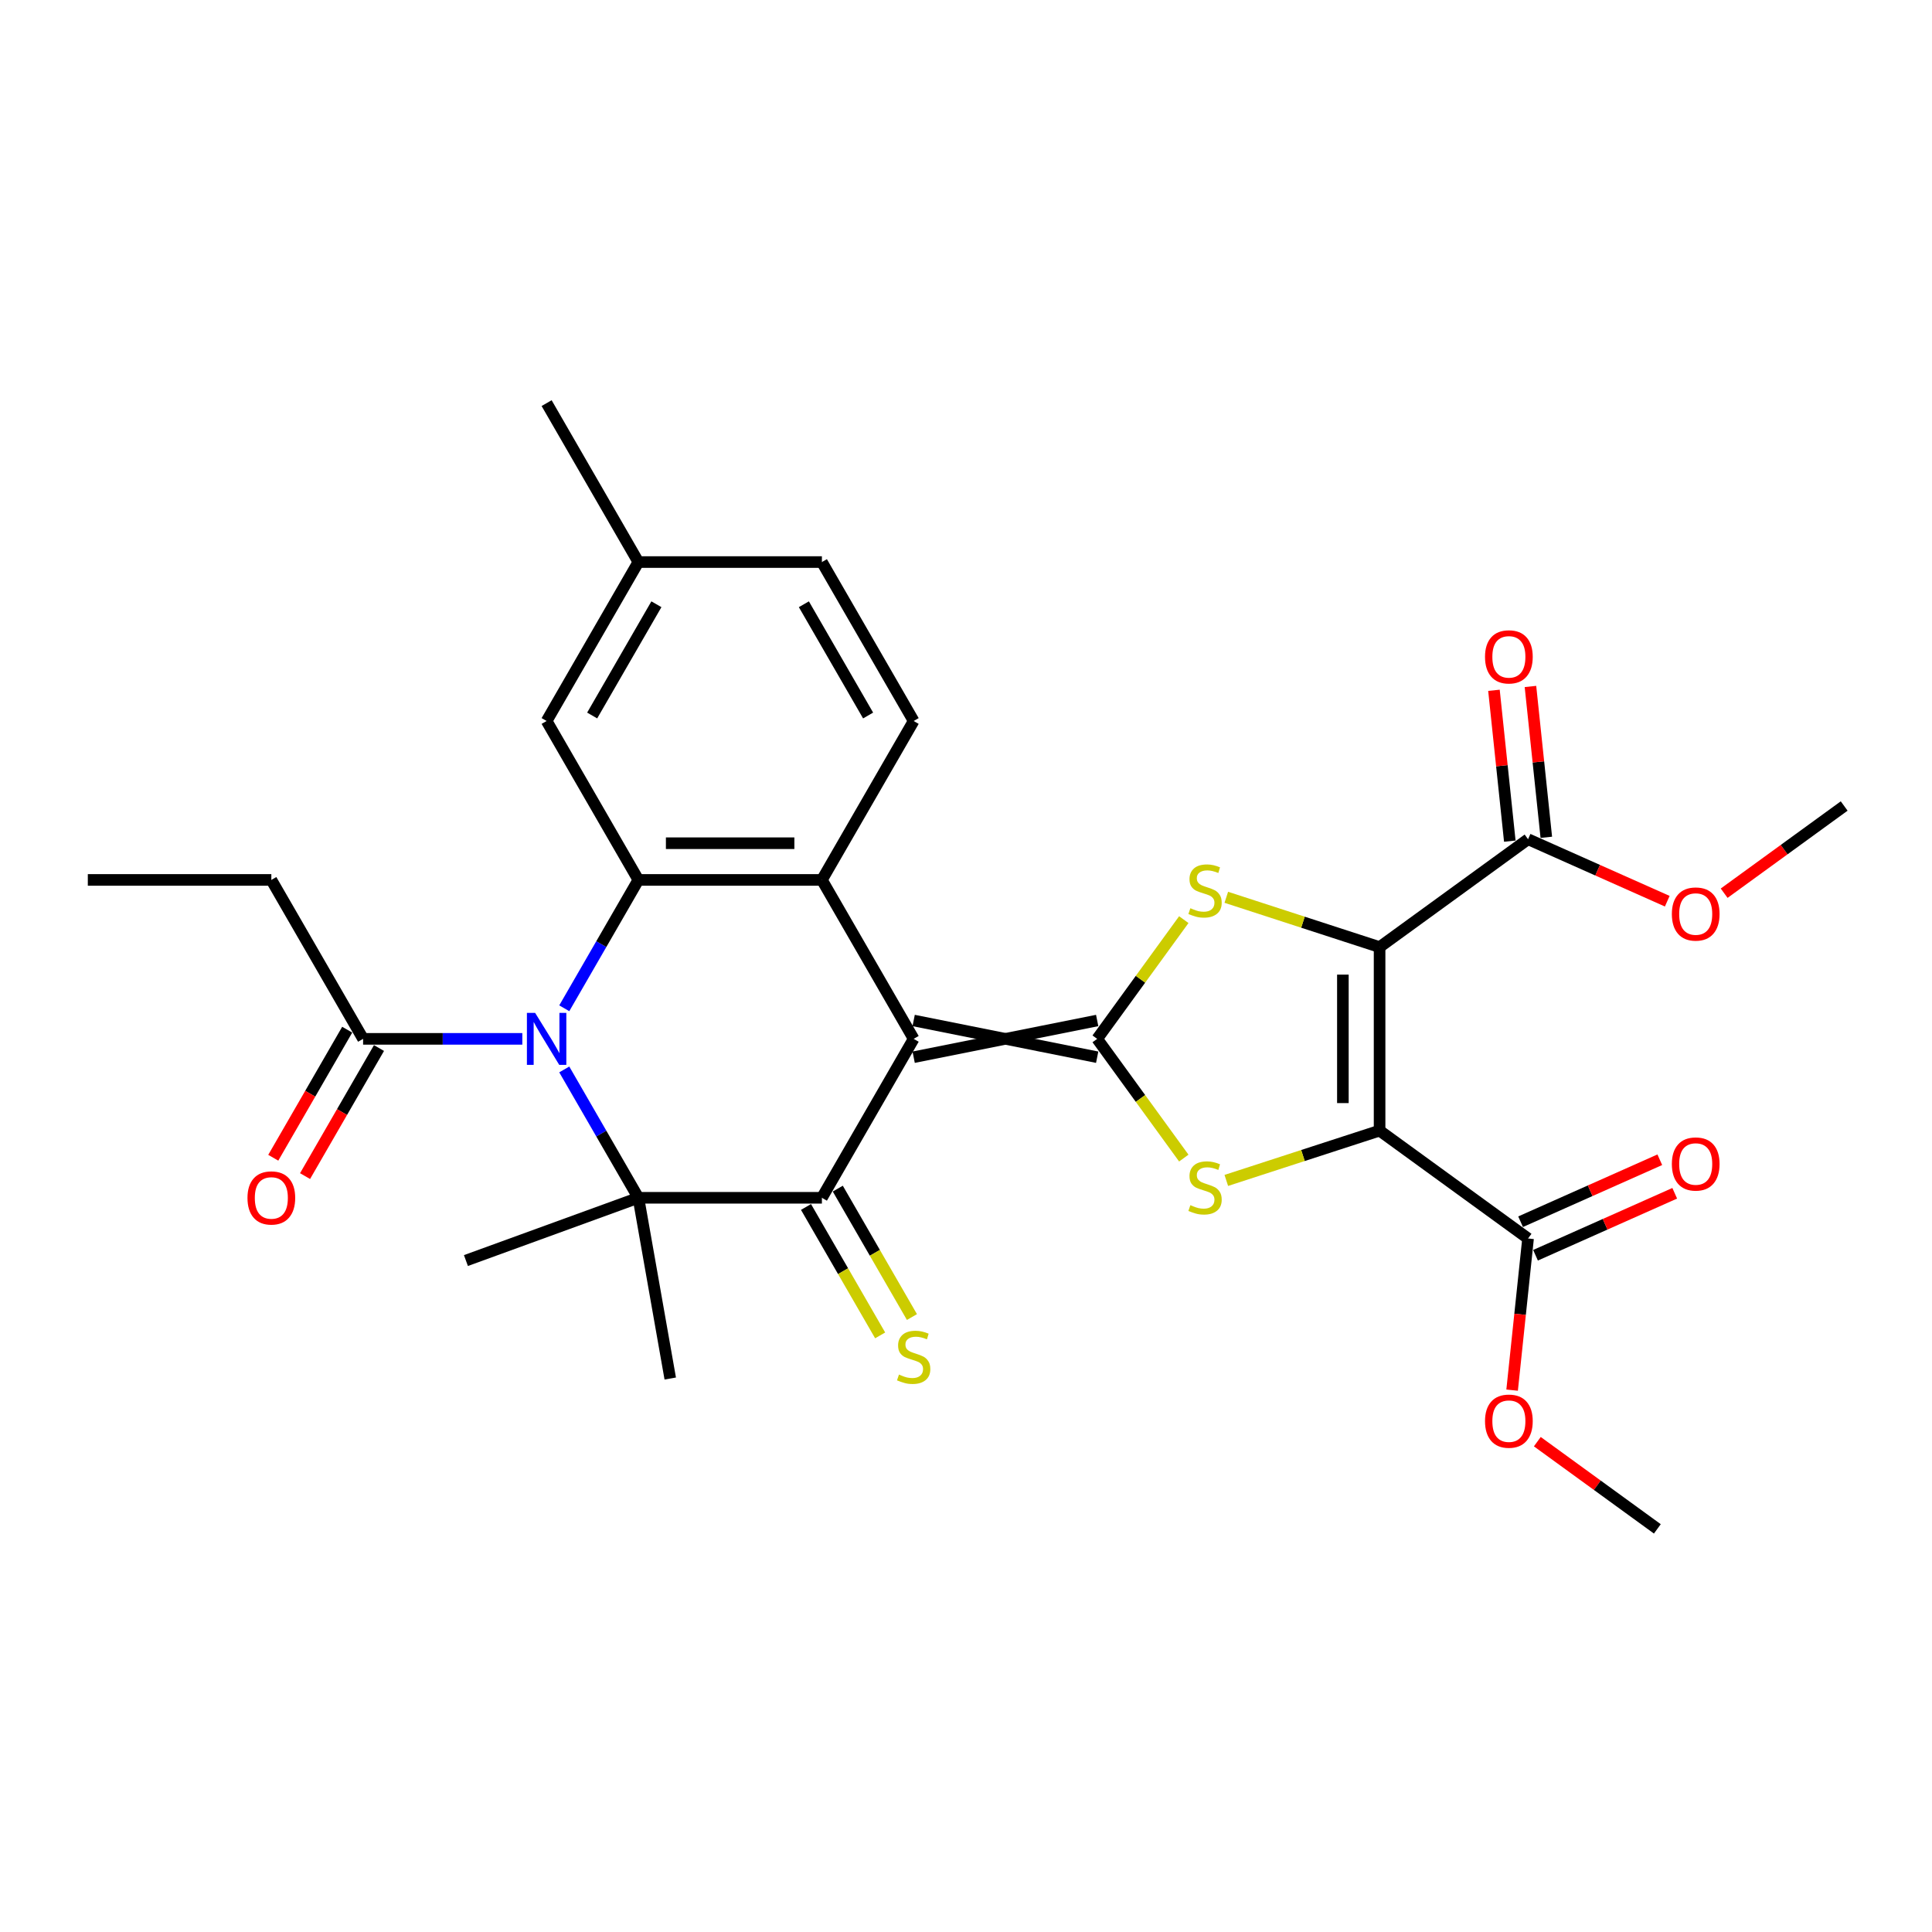 <?xml version='1.0' encoding='iso-8859-1'?>
<svg version='1.1' baseProfile='full'
              xmlns='http://www.w3.org/2000/svg'
                      xmlns:rdkit='http://www.rdkit.org/xml'
                      xmlns:xlink='http://www.w3.org/1999/xlink'
                  xml:space='preserve'
width='1000px' height='1000px' viewBox='0 0 1000 1000'>
<!-- END OF HEADER -->
<rect style='opacity:1.0;fill:#FFFFFF;stroke:none' width='1000' height='1000' x='0' y='0'> </rect>
<path class='bond-0' d='M 472.908,547.21 L 567.898,528.212' style='fill:none;fill-rule:evenodd;stroke:#000000;stroke-width:6px;stroke-linecap:butt;stroke-linejoin:miter;stroke-opacity:1' />
<path class='bond-0' d='M 472.908,528.212 L 567.898,547.21' style='fill:none;fill-rule:evenodd;stroke:#000000;stroke-width:6px;stroke-linecap:butt;stroke-linejoin:miter;stroke-opacity:1' />
<path class='bond-4' d='M 472.908,537.711 L 425.413,619.975' style='fill:none;fill-rule:evenodd;stroke:#000000;stroke-width:6px;stroke-linecap:butt;stroke-linejoin:miter;stroke-opacity:1' />
<path class='bond-8' d='M 472.908,537.711 L 425.413,455.448' style='fill:none;fill-rule:evenodd;stroke:#000000;stroke-width:6px;stroke-linecap:butt;stroke-linejoin:miter;stroke-opacity:1' />
<path class='bond-5' d='M 567.898,537.711 L 590.314,568.565' style='fill:none;fill-rule:evenodd;stroke:#000000;stroke-width:6px;stroke-linecap:butt;stroke-linejoin:miter;stroke-opacity:1' />
<path class='bond-5' d='M 590.314,568.565 L 612.731,599.42' style='fill:none;fill-rule:evenodd;stroke:#CCCC00;stroke-width:6px;stroke-linecap:butt;stroke-linejoin:miter;stroke-opacity:1' />
<path class='bond-6' d='M 567.898,537.711 L 590.314,506.857' style='fill:none;fill-rule:evenodd;stroke:#000000;stroke-width:6px;stroke-linecap:butt;stroke-linejoin:miter;stroke-opacity:1' />
<path class='bond-6' d='M 590.314,506.857 L 612.731,476.003' style='fill:none;fill-rule:evenodd;stroke:#CCCC00;stroke-width:6px;stroke-linecap:butt;stroke-linejoin:miter;stroke-opacity:1' />
<path class='bond-1' d='M 714.072,490.217 L 674.401,477.327' style='fill:none;fill-rule:evenodd;stroke:#000000;stroke-width:6px;stroke-linecap:butt;stroke-linejoin:miter;stroke-opacity:1' />
<path class='bond-1' d='M 674.401,477.327 L 634.731,464.437' style='fill:none;fill-rule:evenodd;stroke:#CCCC00;stroke-width:6px;stroke-linecap:butt;stroke-linejoin:miter;stroke-opacity:1' />
<path class='bond-10' d='M 714.072,490.217 L 790.92,434.383' style='fill:none;fill-rule:evenodd;stroke:#000000;stroke-width:6px;stroke-linecap:butt;stroke-linejoin:miter;stroke-opacity:1' />
<path class='bond-31' d='M 714.072,490.217 L 714.072,585.206' style='fill:none;fill-rule:evenodd;stroke:#000000;stroke-width:6px;stroke-linecap:butt;stroke-linejoin:miter;stroke-opacity:1' />
<path class='bond-31' d='M 695.074,504.465 L 695.074,570.958' style='fill:none;fill-rule:evenodd;stroke:#000000;stroke-width:6px;stroke-linecap:butt;stroke-linejoin:miter;stroke-opacity:1' />
<path class='bond-2' d='M 714.072,585.206 L 674.401,598.096' style='fill:none;fill-rule:evenodd;stroke:#000000;stroke-width:6px;stroke-linecap:butt;stroke-linejoin:miter;stroke-opacity:1' />
<path class='bond-2' d='M 674.401,598.096 L 634.731,610.986' style='fill:none;fill-rule:evenodd;stroke:#CCCC00;stroke-width:6px;stroke-linecap:butt;stroke-linejoin:miter;stroke-opacity:1' />
<path class='bond-11' d='M 714.072,585.206 L 790.92,641.04' style='fill:none;fill-rule:evenodd;stroke:#000000;stroke-width:6px;stroke-linecap:butt;stroke-linejoin:miter;stroke-opacity:1' />
<path class='bond-3' d='M 292.065,521.886 L 311.244,488.667' style='fill:none;fill-rule:evenodd;stroke:#0000FF;stroke-width:6px;stroke-linecap:butt;stroke-linejoin:miter;stroke-opacity:1' />
<path class='bond-3' d='M 311.244,488.667 L 330.423,455.448' style='fill:none;fill-rule:evenodd;stroke:#000000;stroke-width:6px;stroke-linecap:butt;stroke-linejoin:miter;stroke-opacity:1' />
<path class='bond-12' d='M 270.352,537.711 L 229.146,537.711' style='fill:none;fill-rule:evenodd;stroke:#0000FF;stroke-width:6px;stroke-linecap:butt;stroke-linejoin:miter;stroke-opacity:1' />
<path class='bond-12' d='M 229.146,537.711 L 187.939,537.711' style='fill:none;fill-rule:evenodd;stroke:#000000;stroke-width:6px;stroke-linecap:butt;stroke-linejoin:miter;stroke-opacity:1' />
<path class='bond-30' d='M 292.065,553.537 L 311.244,586.756' style='fill:none;fill-rule:evenodd;stroke:#0000FF;stroke-width:6px;stroke-linecap:butt;stroke-linejoin:miter;stroke-opacity:1' />
<path class='bond-30' d='M 311.244,586.756 L 330.423,619.975' style='fill:none;fill-rule:evenodd;stroke:#000000;stroke-width:6px;stroke-linecap:butt;stroke-linejoin:miter;stroke-opacity:1' />
<path class='bond-7' d='M 425.413,619.975 L 330.423,619.975' style='fill:none;fill-rule:evenodd;stroke:#000000;stroke-width:6px;stroke-linecap:butt;stroke-linejoin:miter;stroke-opacity:1' />
<path class='bond-14' d='M 417.187,624.724 L 436.377,657.962' style='fill:none;fill-rule:evenodd;stroke:#000000;stroke-width:6px;stroke-linecap:butt;stroke-linejoin:miter;stroke-opacity:1' />
<path class='bond-14' d='M 436.377,657.962 L 455.567,691.2' style='fill:none;fill-rule:evenodd;stroke:#CCCC00;stroke-width:6px;stroke-linecap:butt;stroke-linejoin:miter;stroke-opacity:1' />
<path class='bond-14' d='M 433.639,615.225 L 452.829,648.463' style='fill:none;fill-rule:evenodd;stroke:#000000;stroke-width:6px;stroke-linecap:butt;stroke-linejoin:miter;stroke-opacity:1' />
<path class='bond-14' d='M 452.829,648.463 L 472.02,681.701' style='fill:none;fill-rule:evenodd;stroke:#CCCC00;stroke-width:6px;stroke-linecap:butt;stroke-linejoin:miter;stroke-opacity:1' />
<path class='bond-19' d='M 330.423,619.975 L 346.918,713.521' style='fill:none;fill-rule:evenodd;stroke:#000000;stroke-width:6px;stroke-linecap:butt;stroke-linejoin:miter;stroke-opacity:1' />
<path class='bond-20' d='M 330.423,619.975 L 241.162,652.463' style='fill:none;fill-rule:evenodd;stroke:#000000;stroke-width:6px;stroke-linecap:butt;stroke-linejoin:miter;stroke-opacity:1' />
<path class='bond-9' d='M 425.413,455.448 L 330.423,455.448' style='fill:none;fill-rule:evenodd;stroke:#000000;stroke-width:6px;stroke-linecap:butt;stroke-linejoin:miter;stroke-opacity:1' />
<path class='bond-9' d='M 411.165,436.45 L 344.672,436.45' style='fill:none;fill-rule:evenodd;stroke:#000000;stroke-width:6px;stroke-linecap:butt;stroke-linejoin:miter;stroke-opacity:1' />
<path class='bond-13' d='M 425.413,455.448 L 472.908,373.184' style='fill:none;fill-rule:evenodd;stroke:#000000;stroke-width:6px;stroke-linecap:butt;stroke-linejoin:miter;stroke-opacity:1' />
<path class='bond-15' d='M 330.423,455.448 L 282.929,373.184' style='fill:none;fill-rule:evenodd;stroke:#000000;stroke-width:6px;stroke-linecap:butt;stroke-linejoin:miter;stroke-opacity:1' />
<path class='bond-17' d='M 800.367,433.39 L 796.264,394.353' style='fill:none;fill-rule:evenodd;stroke:#000000;stroke-width:6px;stroke-linecap:butt;stroke-linejoin:miter;stroke-opacity:1' />
<path class='bond-17' d='M 796.264,394.353 L 792.161,355.316' style='fill:none;fill-rule:evenodd;stroke:#FF0000;stroke-width:6px;stroke-linecap:butt;stroke-linejoin:miter;stroke-opacity:1' />
<path class='bond-17' d='M 781.473,435.376 L 777.37,396.339' style='fill:none;fill-rule:evenodd;stroke:#000000;stroke-width:6px;stroke-linecap:butt;stroke-linejoin:miter;stroke-opacity:1' />
<path class='bond-17' d='M 777.37,396.339 L 773.267,357.302' style='fill:none;fill-rule:evenodd;stroke:#FF0000;stroke-width:6px;stroke-linecap:butt;stroke-linejoin:miter;stroke-opacity:1' />
<path class='bond-23' d='M 790.92,434.383 L 826.947,450.423' style='fill:none;fill-rule:evenodd;stroke:#000000;stroke-width:6px;stroke-linecap:butt;stroke-linejoin:miter;stroke-opacity:1' />
<path class='bond-23' d='M 826.947,450.423 L 862.974,466.463' style='fill:none;fill-rule:evenodd;stroke:#FF0000;stroke-width:6px;stroke-linecap:butt;stroke-linejoin:miter;stroke-opacity:1' />
<path class='bond-16' d='M 794.783,649.717 L 830.81,633.677' style='fill:none;fill-rule:evenodd;stroke:#000000;stroke-width:6px;stroke-linecap:butt;stroke-linejoin:miter;stroke-opacity:1' />
<path class='bond-16' d='M 830.81,633.677 L 866.837,617.637' style='fill:none;fill-rule:evenodd;stroke:#FF0000;stroke-width:6px;stroke-linecap:butt;stroke-linejoin:miter;stroke-opacity:1' />
<path class='bond-16' d='M 787.056,632.362 L 823.083,616.322' style='fill:none;fill-rule:evenodd;stroke:#000000;stroke-width:6px;stroke-linecap:butt;stroke-linejoin:miter;stroke-opacity:1' />
<path class='bond-16' d='M 823.083,616.322 L 859.11,600.281' style='fill:none;fill-rule:evenodd;stroke:#FF0000;stroke-width:6px;stroke-linecap:butt;stroke-linejoin:miter;stroke-opacity:1' />
<path class='bond-24' d='M 790.92,641.04 L 786.795,680.286' style='fill:none;fill-rule:evenodd;stroke:#000000;stroke-width:6px;stroke-linecap:butt;stroke-linejoin:miter;stroke-opacity:1' />
<path class='bond-24' d='M 786.795,680.286 L 782.67,719.532' style='fill:none;fill-rule:evenodd;stroke:#FF0000;stroke-width:6px;stroke-linecap:butt;stroke-linejoin:miter;stroke-opacity:1' />
<path class='bond-18' d='M 179.713,532.962 L 160.577,566.105' style='fill:none;fill-rule:evenodd;stroke:#000000;stroke-width:6px;stroke-linecap:butt;stroke-linejoin:miter;stroke-opacity:1' />
<path class='bond-18' d='M 160.577,566.105 L 141.442,599.248' style='fill:none;fill-rule:evenodd;stroke:#FF0000;stroke-width:6px;stroke-linecap:butt;stroke-linejoin:miter;stroke-opacity:1' />
<path class='bond-18' d='M 196.165,542.461 L 177.03,575.604' style='fill:none;fill-rule:evenodd;stroke:#000000;stroke-width:6px;stroke-linecap:butt;stroke-linejoin:miter;stroke-opacity:1' />
<path class='bond-18' d='M 177.03,575.604 L 157.895,608.747' style='fill:none;fill-rule:evenodd;stroke:#FF0000;stroke-width:6px;stroke-linecap:butt;stroke-linejoin:miter;stroke-opacity:1' />
<path class='bond-25' d='M 187.939,537.711 L 140.444,455.448' style='fill:none;fill-rule:evenodd;stroke:#000000;stroke-width:6px;stroke-linecap:butt;stroke-linejoin:miter;stroke-opacity:1' />
<path class='bond-21' d='M 472.908,373.184 L 425.413,290.921' style='fill:none;fill-rule:evenodd;stroke:#000000;stroke-width:6px;stroke-linecap:butt;stroke-linejoin:miter;stroke-opacity:1' />
<path class='bond-21' d='M 449.331,370.344 L 416.085,312.759' style='fill:none;fill-rule:evenodd;stroke:#000000;stroke-width:6px;stroke-linecap:butt;stroke-linejoin:miter;stroke-opacity:1' />
<path class='bond-32' d='M 282.929,373.184 L 330.423,290.921' style='fill:none;fill-rule:evenodd;stroke:#000000;stroke-width:6px;stroke-linecap:butt;stroke-linejoin:miter;stroke-opacity:1' />
<path class='bond-32' d='M 306.506,370.344 L 339.752,312.759' style='fill:none;fill-rule:evenodd;stroke:#000000;stroke-width:6px;stroke-linecap:butt;stroke-linejoin:miter;stroke-opacity:1' />
<path class='bond-22' d='M 425.413,290.921 L 330.423,290.921' style='fill:none;fill-rule:evenodd;stroke:#000000;stroke-width:6px;stroke-linecap:butt;stroke-linejoin:miter;stroke-opacity:1' />
<path class='bond-26' d='M 330.423,290.921 L 282.929,208.658' style='fill:none;fill-rule:evenodd;stroke:#000000;stroke-width:6px;stroke-linecap:butt;stroke-linejoin:miter;stroke-opacity:1' />
<path class='bond-27' d='M 892.421,462.322 L 923.483,439.753' style='fill:none;fill-rule:evenodd;stroke:#FF0000;stroke-width:6px;stroke-linecap:butt;stroke-linejoin:miter;stroke-opacity:1' />
<path class='bond-27' d='M 923.483,439.753 L 954.545,417.185' style='fill:none;fill-rule:evenodd;stroke:#000000;stroke-width:6px;stroke-linecap:butt;stroke-linejoin:miter;stroke-opacity:1' />
<path class='bond-28' d='M 795.714,746.206 L 826.777,768.774' style='fill:none;fill-rule:evenodd;stroke:#FF0000;stroke-width:6px;stroke-linecap:butt;stroke-linejoin:miter;stroke-opacity:1' />
<path class='bond-28' d='M 826.777,768.774 L 857.839,791.342' style='fill:none;fill-rule:evenodd;stroke:#000000;stroke-width:6px;stroke-linecap:butt;stroke-linejoin:miter;stroke-opacity:1' />
<path class='bond-29' d='M 140.444,455.448 L 45.455,455.448' style='fill:none;fill-rule:evenodd;stroke:#000000;stroke-width:6px;stroke-linecap:butt;stroke-linejoin:miter;stroke-opacity:1' />
<path  class='atom-4' d='M 276.982 524.261
L 285.797 538.509
Q 286.671 539.915, 288.077 542.461
Q 289.483 545.007, 289.559 545.159
L 289.559 524.261
L 293.131 524.261
L 293.131 551.162
L 289.445 551.162
L 279.984 535.584
Q 278.882 533.76, 277.704 531.67
Q 276.564 529.58, 276.222 528.934
L 276.222 551.162
L 272.727 551.162
L 272.727 524.261
L 276.982 524.261
' fill='#0000FF'/>
<path  class='atom-6' d='M 616.132 623.793
Q 616.436 623.907, 617.69 624.438
Q 618.944 624.97, 620.311 625.312
Q 621.717 625.616, 623.085 625.616
Q 625.631 625.616, 627.113 624.4
Q 628.595 623.147, 628.595 620.981
Q 628.595 619.499, 627.835 618.587
Q 627.113 617.675, 625.973 617.181
Q 624.833 616.687, 622.933 616.117
Q 620.539 615.395, 619.096 614.712
Q 617.69 614.028, 616.664 612.584
Q 615.676 611.14, 615.676 608.708
Q 615.676 605.327, 617.956 603.237
Q 620.273 601.147, 624.833 601.147
Q 627.949 601.147, 631.482 602.629
L 630.608 605.555
Q 627.379 604.225, 624.947 604.225
Q 622.325 604.225, 620.881 605.327
Q 619.438 606.39, 619.476 608.252
Q 619.476 609.696, 620.197 610.57
Q 620.957 611.444, 622.021 611.938
Q 623.123 612.432, 624.947 613.002
Q 627.379 613.762, 628.823 614.522
Q 630.266 615.281, 631.292 616.839
Q 632.356 618.359, 632.356 620.981
Q 632.356 624.704, 629.848 626.718
Q 627.379 628.694, 623.237 628.694
Q 620.843 628.694, 619.02 628.162
Q 617.234 627.668, 615.106 626.794
L 616.132 623.793
' fill='#CCCC00'/>
<path  class='atom-7' d='M 616.132 470.096
Q 616.436 470.21, 617.69 470.742
Q 618.944 471.274, 620.311 471.616
Q 621.717 471.92, 623.085 471.92
Q 625.631 471.92, 627.113 470.704
Q 628.595 469.45, 628.595 467.284
Q 628.595 465.803, 627.835 464.891
Q 627.113 463.979, 625.973 463.485
Q 624.833 462.991, 622.933 462.421
Q 620.539 461.699, 619.096 461.015
Q 617.69 460.331, 616.664 458.887
Q 615.676 457.443, 615.676 455.012
Q 615.676 451.63, 617.956 449.54
Q 620.273 447.451, 624.833 447.451
Q 627.949 447.451, 631.482 448.932
L 630.608 451.858
Q 627.379 450.528, 624.947 450.528
Q 622.325 450.528, 620.881 451.63
Q 619.438 452.694, 619.476 454.556
Q 619.476 456, 620.197 456.874
Q 620.957 457.747, 622.021 458.241
Q 623.123 458.735, 624.947 459.305
Q 627.379 460.065, 628.823 460.825
Q 630.266 461.585, 631.292 463.143
Q 632.356 464.663, 632.356 467.284
Q 632.356 471.008, 629.848 473.022
Q 627.379 474.998, 623.237 474.998
Q 620.843 474.998, 619.02 474.466
Q 617.234 473.972, 615.106 473.098
L 616.132 470.096
' fill='#CCCC00'/>
<path  class='atom-15' d='M 465.309 711.471
Q 465.613 711.585, 466.867 712.117
Q 468.12 712.649, 469.488 712.991
Q 470.894 713.295, 472.262 713.295
Q 474.808 713.295, 476.29 712.079
Q 477.771 710.825, 477.771 708.66
Q 477.771 707.178, 477.011 706.266
Q 476.29 705.354, 475.15 704.86
Q 474.01 704.366, 472.11 703.796
Q 469.716 703.074, 468.272 702.39
Q 466.867 701.706, 465.841 700.262
Q 464.853 698.819, 464.853 696.387
Q 464.853 693.005, 467.133 690.915
Q 469.45 688.826, 474.01 688.826
Q 477.125 688.826, 480.659 690.308
L 479.785 693.233
Q 476.556 691.903, 474.124 691.903
Q 471.502 691.903, 470.058 693.005
Q 468.614 694.069, 468.652 695.931
Q 468.652 697.375, 469.374 698.249
Q 470.134 699.123, 471.198 699.617
Q 472.3 700.11, 474.124 700.68
Q 476.556 701.44, 477.999 702.2
Q 479.443 702.96, 480.469 704.518
Q 481.533 706.038, 481.533 708.66
Q 481.533 712.383, 479.025 714.397
Q 476.556 716.373, 472.414 716.373
Q 470.02 716.373, 468.196 715.841
Q 466.411 715.347, 464.283 714.473
L 465.309 711.471
' fill='#CCCC00'/>
<path  class='atom-17' d='M 865.349 602.48
Q 865.349 596.021, 868.54 592.411
Q 871.732 588.801, 877.697 588.801
Q 883.663 588.801, 886.854 592.411
Q 890.046 596.021, 890.046 602.48
Q 890.046 609.015, 886.816 612.739
Q 883.587 616.424, 877.697 616.424
Q 871.77 616.424, 868.54 612.739
Q 865.349 609.053, 865.349 602.48
M 877.697 613.385
Q 881.801 613.385, 884.005 610.649
Q 886.246 607.875, 886.246 602.48
Q 886.246 597.198, 884.005 594.539
Q 881.801 591.841, 877.697 591.841
Q 873.594 591.841, 871.352 594.501
Q 869.148 597.16, 869.148 602.48
Q 869.148 607.913, 871.352 610.649
Q 873.594 613.385, 877.697 613.385
' fill='#FF0000'/>
<path  class='atom-18' d='M 768.642 339.99
Q 768.642 333.53, 771.834 329.921
Q 775.025 326.311, 780.991 326.311
Q 786.956 326.311, 790.148 329.921
Q 793.339 333.53, 793.339 339.99
Q 793.339 346.525, 790.11 350.249
Q 786.88 353.934, 780.991 353.934
Q 775.063 353.934, 771.834 350.249
Q 768.642 346.563, 768.642 339.99
M 780.991 350.895
Q 785.094 350.895, 787.298 348.159
Q 789.54 345.385, 789.54 339.99
Q 789.54 334.708, 787.298 332.049
Q 785.094 329.351, 780.991 329.351
Q 776.887 329.351, 774.645 332.011
Q 772.442 334.67, 772.442 339.99
Q 772.442 345.423, 774.645 348.159
Q 776.887 350.895, 780.991 350.895
' fill='#FF0000'/>
<path  class='atom-19' d='M 128.096 620.051
Q 128.096 613.591, 131.287 609.982
Q 134.479 606.372, 140.444 606.372
Q 146.41 606.372, 149.601 609.982
Q 152.793 613.591, 152.793 620.051
Q 152.793 626.586, 149.563 630.31
Q 146.334 633.995, 140.444 633.995
Q 134.517 633.995, 131.287 630.31
Q 128.096 626.624, 128.096 620.051
M 140.444 630.956
Q 144.548 630.956, 146.752 628.22
Q 148.993 625.446, 148.993 620.051
Q 148.993 614.769, 146.752 612.11
Q 144.548 609.412, 140.444 609.412
Q 136.341 609.412, 134.099 612.072
Q 131.895 614.731, 131.895 620.051
Q 131.895 625.484, 134.099 628.22
Q 136.341 630.956, 140.444 630.956
' fill='#FF0000'/>
<path  class='atom-24' d='M 865.349 473.095
Q 865.349 466.635, 868.54 463.026
Q 871.732 459.416, 877.697 459.416
Q 883.663 459.416, 886.854 463.026
Q 890.046 466.635, 890.046 473.095
Q 890.046 479.63, 886.816 483.354
Q 883.587 487.039, 877.697 487.039
Q 871.77 487.039, 868.54 483.354
Q 865.349 479.668, 865.349 473.095
M 877.697 484
Q 881.801 484, 884.005 481.264
Q 886.246 478.49, 886.246 473.095
Q 886.246 467.813, 884.005 465.154
Q 881.801 462.456, 877.697 462.456
Q 873.594 462.456, 871.352 465.116
Q 869.148 467.775, 869.148 473.095
Q 869.148 478.528, 871.352 481.264
Q 873.594 484, 877.697 484
' fill='#FF0000'/>
<path  class='atom-25' d='M 768.642 735.585
Q 768.642 729.126, 771.834 725.516
Q 775.025 721.906, 780.991 721.906
Q 786.956 721.906, 790.148 725.516
Q 793.339 729.126, 793.339 735.585
Q 793.339 742.12, 790.11 745.844
Q 786.88 749.529, 780.991 749.529
Q 775.063 749.529, 771.834 745.844
Q 768.642 742.158, 768.642 735.585
M 780.991 746.49
Q 785.094 746.49, 787.298 743.754
Q 789.54 740.98, 789.54 735.585
Q 789.54 730.304, 787.298 727.644
Q 785.094 724.946, 780.991 724.946
Q 776.887 724.946, 774.645 727.606
Q 772.442 730.266, 772.442 735.585
Q 772.442 741.018, 774.645 743.754
Q 776.887 746.49, 780.991 746.49
' fill='#FF0000'/>
</svg>
